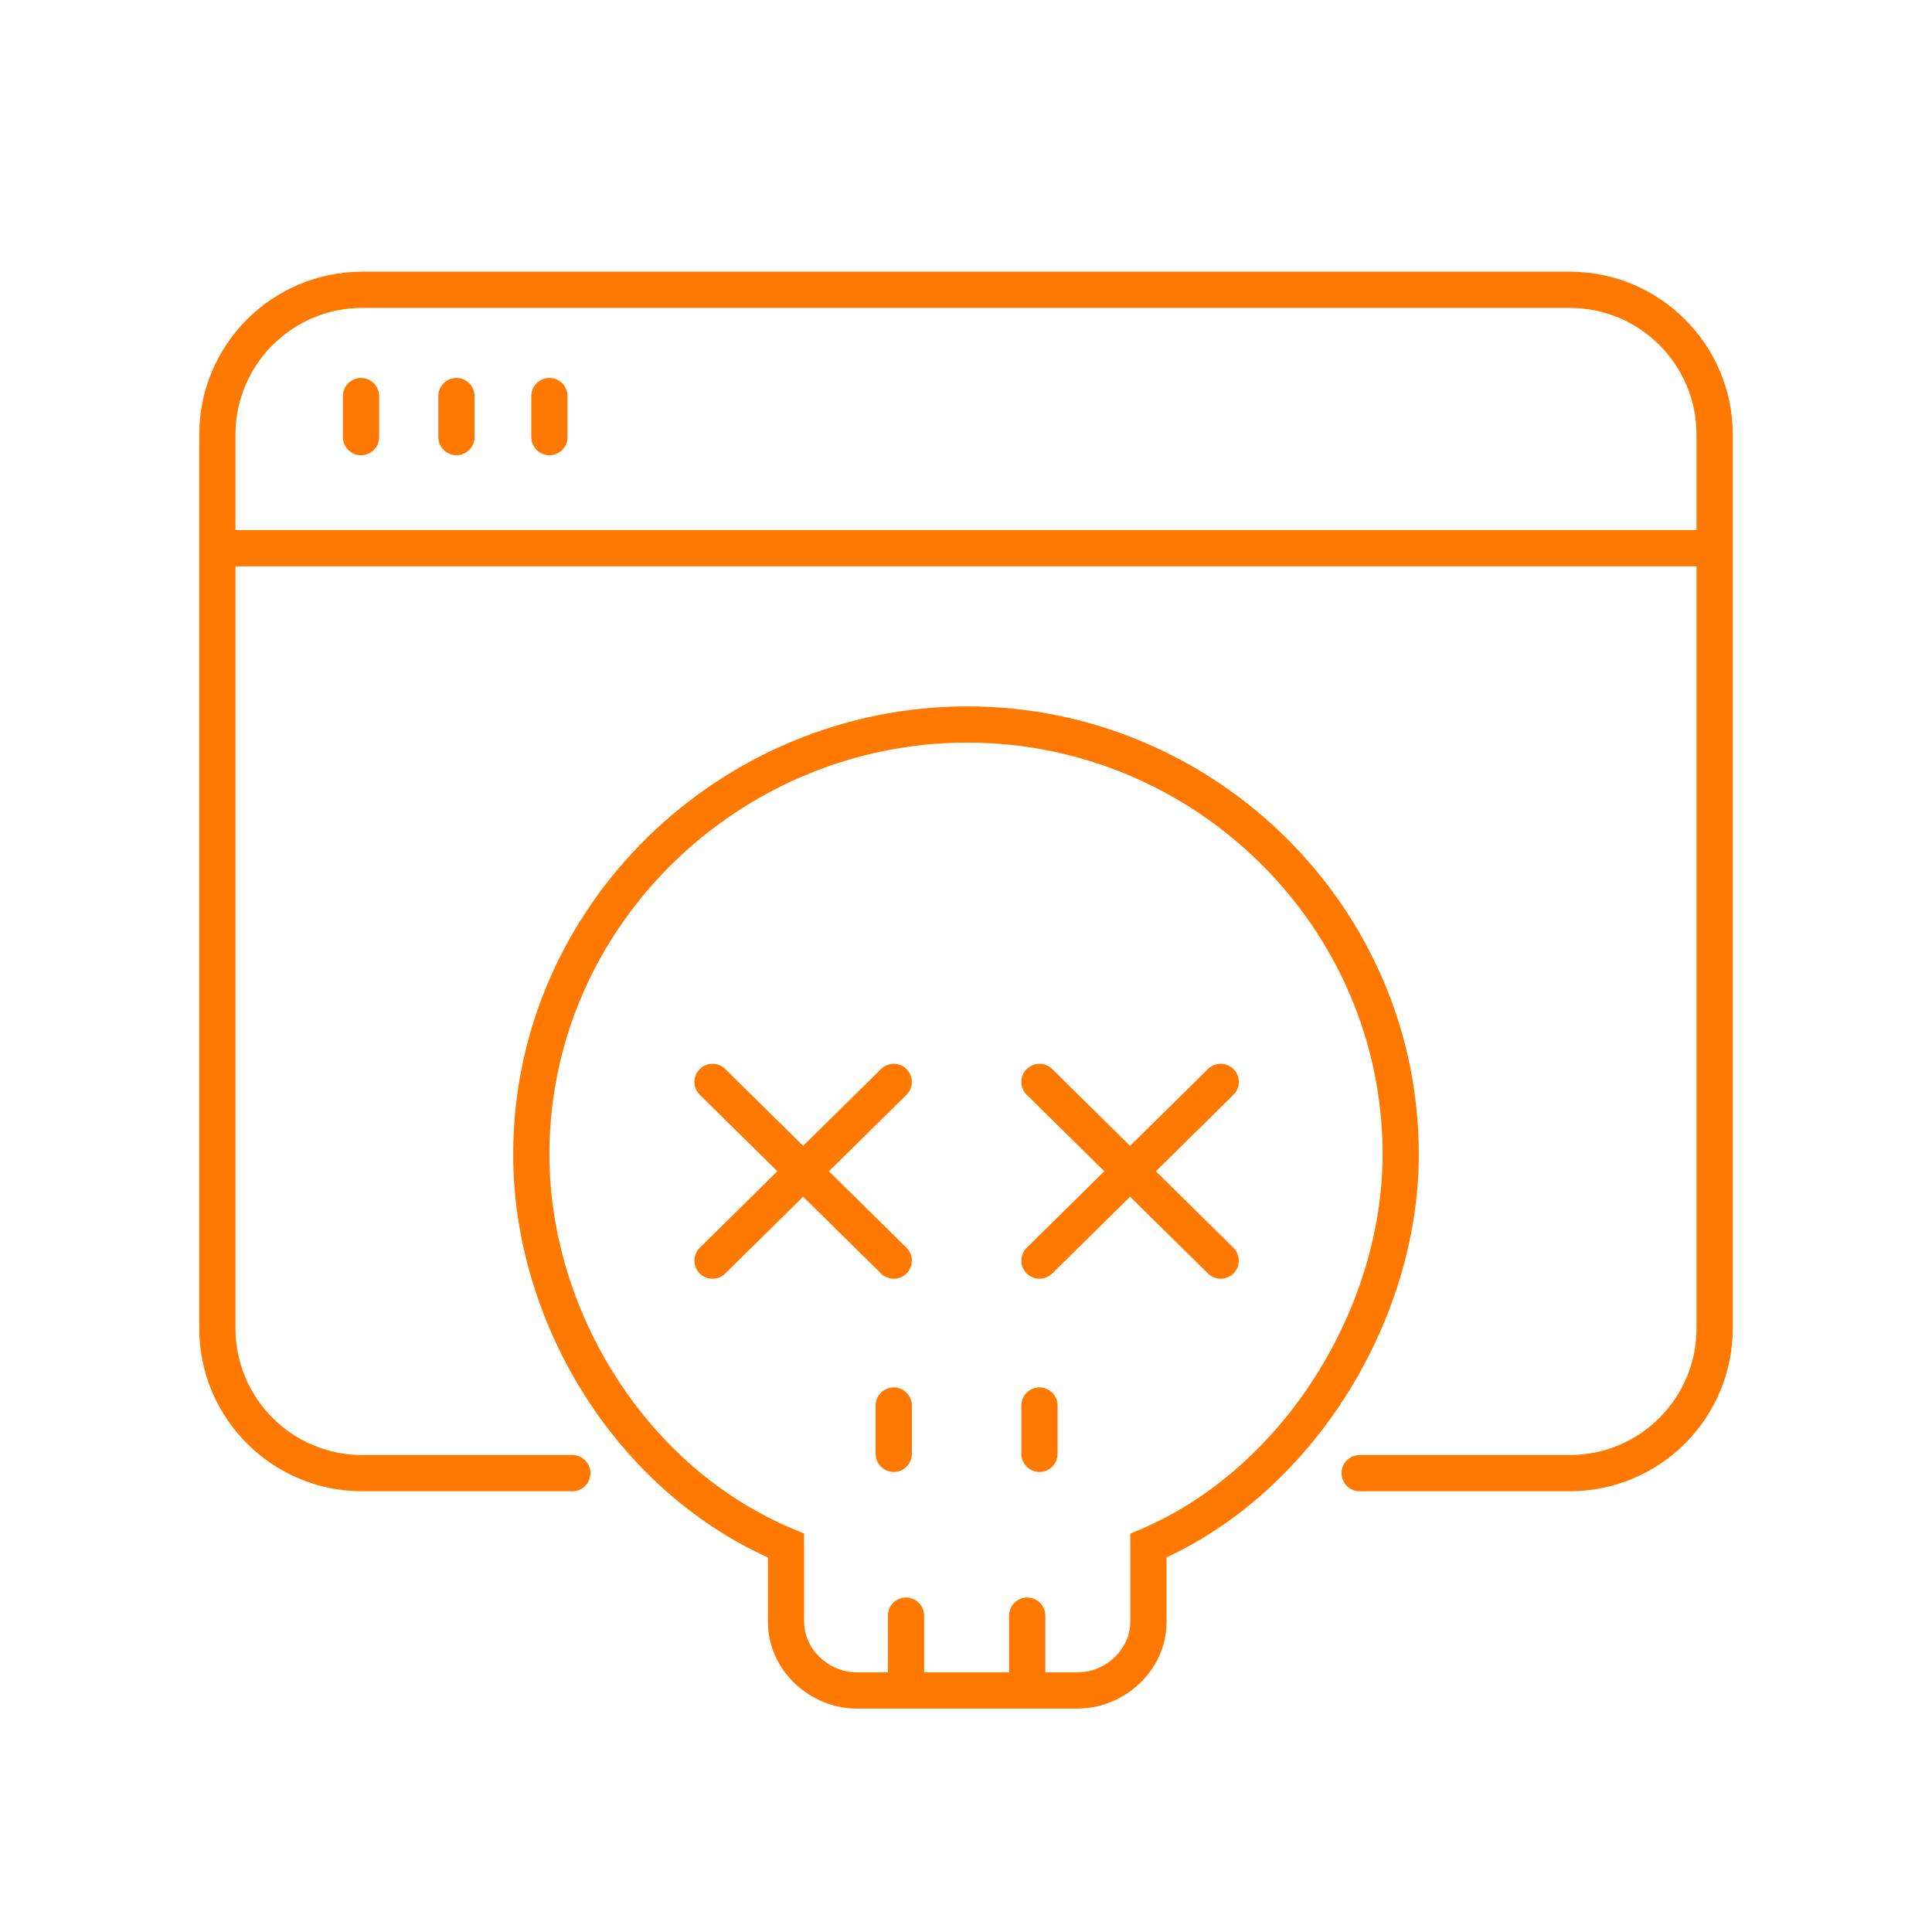 <svg xmlns="http://www.w3.org/2000/svg" width="80" height="80" viewBox="0 0 80 80" fill="none"><path d="M43.792 58.2C43.792 57.786 43.456 57.45 43.042 57.45C42.628 57.45 42.292 57.786 42.292 58.2H43.792ZM42.292 60.2C42.292 60.614 42.628 60.95 43.042 60.95C43.456 60.95 43.792 60.614 43.792 60.2H42.292ZM37.758 58.2C37.758 57.786 37.423 57.45 37.008 57.45C36.594 57.45 36.258 57.786 36.258 58.2H37.758ZM36.258 60.2C36.258 60.614 36.594 60.95 37.008 60.95C37.423 60.95 37.758 60.614 37.758 60.2H36.258ZM43.285 66.9C43.285 66.486 42.95 66.15 42.535 66.15C42.121 66.15 41.785 66.486 41.785 66.9H43.285ZM42.535 70V70.75H42.535L42.535 70ZM38.266 66.9C38.266 66.486 37.93 66.15 37.516 66.15C37.101 66.15 36.766 66.486 36.766 66.9H38.266ZM37.516 70L37.516 70.75H37.516V70ZM36.482 52.734C36.777 53.025 37.252 53.022 37.542 52.727C37.833 52.432 37.83 51.957 37.535 51.666L36.482 52.734ZM28.978 51.666C28.683 51.957 28.679 52.432 28.97 52.727C29.261 53.022 29.736 53.025 30.031 52.734L28.978 51.666ZM30.031 44.266C29.736 43.975 29.261 43.978 28.97 44.273C28.679 44.568 28.683 45.043 28.978 45.334L30.031 44.266ZM37.535 45.334C37.83 45.043 37.833 44.568 37.542 44.273C37.252 43.978 36.777 43.975 36.482 44.266L37.535 45.334ZM43.569 44.266C43.274 43.975 42.799 43.978 42.508 44.273C42.217 44.568 42.221 45.043 42.516 45.334L43.569 44.266ZM51.073 45.334C51.368 45.043 51.371 44.568 51.081 44.273C50.79 43.978 50.315 43.975 50.02 44.266L51.073 45.334ZM50.02 52.734C50.315 53.025 50.79 53.022 51.081 52.727C51.371 52.432 51.368 51.957 51.073 51.666L50.02 52.734ZM42.516 51.666C42.221 51.957 42.217 52.432 42.508 52.727C42.799 53.022 43.274 53.025 43.569 52.734L42.516 51.666ZM47.555 64L47.261 63.31L46.805 63.504V64H47.555ZM44.614 70V69.25H44.614L44.614 70ZM35.487 70L35.487 69.25H35.487V70ZM32.547 64H33.297V63.5L32.835 63.308L32.547 64ZM9 22.7H8.25H9ZM23.5 16.4C23.5 15.986 23.164 15.65 22.75 15.65C22.336 15.65 22 15.986 22 16.4H23.5ZM22 18.1C22 18.514 22.336 18.85 22.75 18.85C23.164 18.85 23.5 18.514 23.5 18.1H22ZM19.65 16.4C19.65 15.986 19.314 15.65 18.9 15.65C18.486 15.65 18.15 15.986 18.15 16.4H19.65ZM18.15 18.1C18.15 18.514 18.486 18.85 18.9 18.85C19.314 18.85 19.65 18.514 19.65 18.1H18.15ZM15.7 16.4C15.7 15.986 15.364 15.65 14.95 15.65C14.536 15.65 14.2 15.986 14.2 16.4H15.7ZM14.2 18.1C14.2 18.514 14.536 18.85 14.95 18.85C15.364 18.85 15.7 18.514 15.7 18.1H14.2ZM23.7 61.75C24.114 61.75 24.45 61.414 24.45 61C24.45 60.586 24.114 60.25 23.7 60.25V61.75ZM56.3 60.25C55.886 60.25 55.55 60.586 55.55 61C55.55 61.414 55.886 61.75 56.3 61.75V60.25ZM42.292 58.2V60.2H43.792V58.2H42.292ZM36.258 58.2V60.2H37.758V58.2H36.258ZM41.785 66.9V70H43.285V66.9H41.785ZM36.766 66.9V70H38.266V66.9H36.766ZM46.805 64V67.15H48.305V64H46.805ZM44.614 69.25L42.535 69.25L42.535 70.75L44.614 70.75L44.614 69.25ZM42.535 69.25H37.516V70.75H42.535V69.25ZM37.516 69.25L35.487 69.25L35.487 70.75L37.516 70.75L37.516 69.25ZM33.297 67.15V64H31.797V67.15H33.297ZM9 23.45H71V21.95H9V23.45ZM22 16.4V18.1H23.5V16.4H22ZM18.15 16.4V18.1H19.65V16.4H18.15ZM14.2 16.4V18.1H15.7V16.4H14.2ZM23.7 60.25H15V61.75H23.7V60.25ZM9.75 22.7V18H8.25V22.7H9.75ZM15 12.75L65 12.75V11.25L15 11.25V12.75ZM70.25 18V22.7H71.75V18H70.25ZM70.25 22.7V55H71.75V22.7H70.25ZM65 60.25H56.3V61.75H65V60.25ZM9.75 55L9.75 22.7H8.25L8.25 55H9.75ZM35.487 69.25C34.311 69.25 33.297 68.285 33.297 67.15H31.797C31.797 69.183 33.554 70.75 35.487 70.75V69.25ZM46.805 67.15C46.805 68.285 45.791 69.25 44.614 69.25V70.75C46.548 70.75 48.305 69.183 48.305 67.15H46.805ZM32.835 63.308C26.792 60.789 22.75 54.309 22.75 47.8H21.25C21.25 54.873 25.619 61.925 32.258 64.692L32.835 63.308ZM22.75 47.8C22.75 38.351 30.64 30.75 40.051 30.75V29.25C29.843 29.25 21.25 37.492 21.25 47.8H22.75ZM40.051 30.75C49.476 30.75 57.25 38.38 57.25 47.8H58.75C58.75 37.534 50.287 29.25 40.051 29.25V30.75ZM57.25 47.8C57.25 54.151 53.152 60.8 47.261 63.31L47.849 64.69C54.331 61.927 58.75 54.709 58.75 47.8H57.25ZM37.535 51.666L30.031 44.266L28.978 45.334L36.482 52.734L37.535 51.666ZM36.482 44.266L28.978 51.666L30.031 52.734L37.535 45.334L36.482 44.266ZM42.516 45.334L50.02 52.734L51.073 51.666L43.569 44.266L42.516 45.334ZM43.569 52.734L51.073 45.334L50.02 44.266L42.516 51.666L43.569 52.734ZM70.25 55C70.25 57.9 67.9 60.25 65 60.25V61.75C68.728 61.75 71.75 58.728 71.75 55H70.25ZM65 12.75C67.9 12.75 70.25 15.101 70.25 18H71.75C71.75 14.272 68.728 11.25 65 11.25V12.75ZM9.75 18C9.75 15.101 12.101 12.75 15 12.75V11.25C11.272 11.25 8.25 14.272 8.25 18H9.75ZM15 60.25C12.101 60.25 9.75 57.9 9.75 55H8.25C8.25 58.728 11.272 61.75 15 61.75V60.25Z" fill="#FF7800"></path></svg>